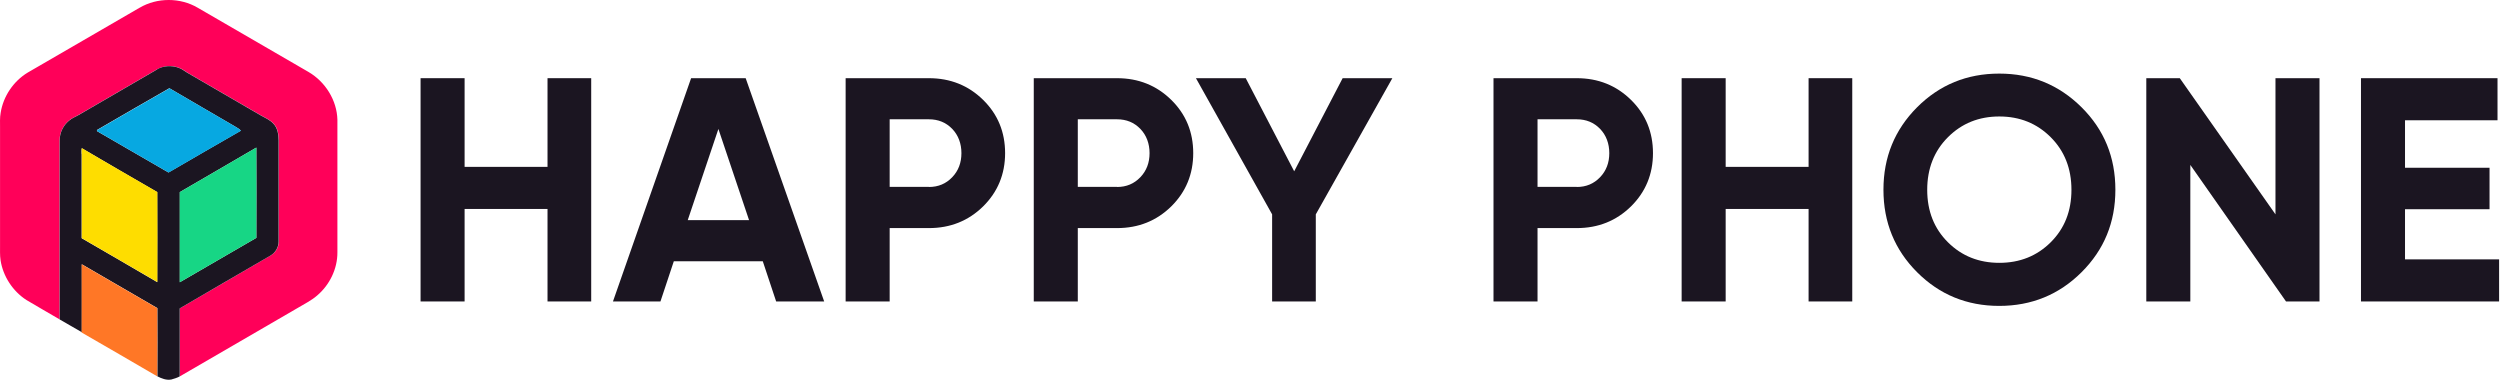 <svg width="237" height="36" viewBox="0 0 237 36" fill="none" xmlns="http://www.w3.org/2000/svg">
<path d="M13.232 0.737C14.895 -0.246 17.087 -0.246 18.75 0.737C22.243 2.761 25.737 4.794 29.239 6.818C30.835 7.742 31.944 9.506 31.986 11.362C31.986 15.553 31.986 19.736 31.986 23.927C31.994 25.489 31.247 27.009 30.071 28.009C29.517 28.496 28.845 28.815 28.223 29.193C24.503 31.352 20.774 33.51 17.053 35.677C17.053 33.527 17.053 31.377 17.053 29.227C19.917 27.547 22.806 25.892 25.67 24.212C26.124 23.944 26.434 23.44 26.426 22.902C26.426 19.702 26.426 16.494 26.426 13.294C26.418 12.739 26.334 12.126 25.93 11.714C25.594 11.345 25.124 11.16 24.704 10.917C22.436 9.598 20.16 8.279 17.893 6.961C17.582 6.784 17.305 6.541 16.961 6.423C16.297 6.18 15.524 6.213 14.903 6.566C12.425 8.011 9.939 9.447 7.453 10.891C7.142 11.076 6.807 11.194 6.529 11.437C5.992 11.891 5.647 12.58 5.647 13.294C5.647 18.954 5.647 24.616 5.647 30.276C4.606 29.655 3.539 29.067 2.498 28.437C1.205 27.597 0.289 26.195 0.054 24.674C-0.022 24.179 0.012 23.683 0.004 23.179V12.092C0.004 11.63 -0.022 11.16 0.062 10.698C0.306 9.128 1.28 7.691 2.632 6.877C6.168 4.827 9.704 2.778 13.24 0.729L13.232 0.737Z" fill="#FF0059"/>
<path d="M14.887 6.573C15.508 6.221 16.281 6.187 16.945 6.431C17.289 6.548 17.558 6.8 17.877 6.968C20.144 8.287 22.421 9.597 24.688 10.924C25.108 11.168 25.578 11.352 25.914 11.722C26.317 12.133 26.401 12.747 26.41 13.301C26.41 16.501 26.41 19.709 26.41 22.91C26.41 23.439 26.108 23.951 25.654 24.22C22.782 25.899 19.901 27.546 17.037 29.234C17.037 31.384 17.037 33.534 17.037 35.684C16.785 35.819 16.516 35.903 16.239 35.978C15.777 36.062 15.323 35.886 14.92 35.676C14.92 33.517 14.937 31.367 14.92 29.209C12.527 27.823 10.142 26.437 7.756 25.051C7.748 27.201 7.756 29.352 7.756 31.493C7.051 31.099 6.362 30.679 5.657 30.284C5.657 24.623 5.657 18.962 5.657 13.301C5.657 12.587 5.993 11.898 6.538 11.445C6.807 11.201 7.152 11.084 7.462 10.899C9.948 9.454 12.434 8.018 14.912 6.573H14.887ZM9.192 12.335C9.192 12.335 9.192 12.402 9.192 12.428C11.452 13.738 13.703 15.048 15.97 16.35C18.263 15.031 20.539 13.687 22.832 12.386C22.681 12.201 22.446 12.108 22.253 11.974C20.195 10.764 18.112 9.58 16.054 8.362C13.753 9.664 11.477 11.008 9.184 12.327L9.192 12.335ZM17.045 18.206C17.037 21.053 17.045 23.909 17.045 26.756C19.464 25.354 21.883 23.951 24.302 22.548C24.302 19.693 24.319 16.837 24.302 13.99C21.891 15.409 19.464 16.795 17.054 18.206H17.045ZM7.739 14.594C7.739 17.257 7.739 19.919 7.739 22.582C10.125 23.968 12.527 25.345 14.904 26.748C14.92 23.901 14.912 21.062 14.904 18.214C12.518 16.82 10.125 15.46 7.748 14.049C7.714 14.233 7.731 14.418 7.731 14.603L7.739 14.594Z" fill="#1B1521"/>
<path d="M9.2 12.335C11.493 11.017 13.769 9.673 16.07 8.371C18.128 9.589 20.211 10.773 22.269 11.983C22.462 12.117 22.697 12.209 22.848 12.394C20.547 13.696 18.271 15.04 15.986 16.359C13.727 15.057 11.468 13.746 9.209 12.436C9.209 12.411 9.209 12.369 9.209 12.344L9.2 12.335Z" fill="#07A8E1"/>
<path d="M17.049 18.209C19.459 16.797 21.886 15.412 24.297 13.992C24.314 16.848 24.305 19.703 24.297 22.551C21.878 23.953 19.459 25.356 17.04 26.759C17.04 23.903 17.04 21.056 17.04 18.209H17.049Z" fill="#17D685"/>
<path d="M7.746 14.595C7.746 14.411 7.729 14.226 7.762 14.041C10.131 15.452 12.533 16.821 14.918 18.207C14.918 21.054 14.935 23.893 14.918 26.74C12.533 25.346 10.139 23.969 7.754 22.574C7.754 19.912 7.754 17.249 7.754 14.587L7.746 14.595Z" fill="#FEDD00"/>
<path d="M7.741 31.497C7.757 29.347 7.741 27.196 7.741 25.055C10.126 26.441 12.511 27.835 14.905 29.212C14.921 31.371 14.913 33.521 14.905 35.679C12.511 34.285 10.126 32.891 7.724 31.514V31.497H7.741Z" fill="#FF7726"/>
<path d="M51.905 7.412H56.046V28.578H51.905V19.809H44.044V28.578H39.87V7.412H44.044V15.819H51.905V7.412Z" fill="#1B1521"/>
<path d="M73.579 28.578L72.311 24.765H63.879L62.611 28.578H58.109L65.517 7.412H70.69L78.132 28.578H73.596H73.579ZM65.206 20.867H71.01L68.104 12.225L65.198 20.867H65.206Z" fill="#1B1521"/>
<path d="M88.061 7.412C90.093 7.412 91.807 8.101 93.201 9.47C94.595 10.839 95.284 12.527 95.284 14.518C95.284 16.508 94.587 18.197 93.201 19.566C91.807 20.934 90.093 21.623 88.061 21.623H84.34V28.578H80.166V7.412H88.061ZM88.061 17.726C88.951 17.726 89.682 17.415 90.27 16.802C90.858 16.189 91.143 15.425 91.143 14.518C91.143 13.611 90.849 12.821 90.27 12.216C89.682 11.612 88.951 11.309 88.061 11.309H84.34V17.718H88.061V17.726Z" fill="#1B1521"/>
<path d="M105.896 7.412C107.928 7.412 109.641 8.101 111.036 9.47C112.43 10.839 113.118 12.527 113.118 14.518C113.118 16.508 112.421 18.197 111.036 19.566C109.641 20.934 107.928 21.623 105.896 21.623H102.175V28.578H98.001V7.412H105.896ZM105.896 17.726C106.786 17.726 107.517 17.415 108.104 16.802C108.692 16.189 108.978 15.425 108.978 14.518C108.978 13.611 108.684 12.821 108.104 12.216C107.517 11.612 106.786 11.309 105.896 11.309H102.175V17.718H105.896V17.726Z" fill="#1B1521"/>
<path d="M131.995 7.412L124.738 20.321V28.578H120.597V20.321L113.375 7.412H118.095L122.689 16.239L127.283 7.412H132.003H131.995Z" fill="#1B1521"/>
<path d="M149.479 7.412C151.511 7.412 153.224 8.101 154.619 9.47C156.013 10.839 156.702 12.527 156.702 14.518C156.702 16.508 156.004 18.197 154.619 19.566C153.224 20.934 151.511 21.623 149.479 21.623H145.758V28.578H141.584V7.412H149.479ZM149.479 17.726C150.369 17.726 151.1 17.415 151.687 16.802C152.275 16.189 152.561 15.425 152.561 14.518C152.561 13.611 152.267 12.821 151.687 12.216C151.1 11.612 150.369 11.309 149.479 11.309H145.758V17.718H149.479V17.726Z" fill="#1B1521"/>
<path d="M171.454 7.412H175.594V28.578H171.454V19.809H163.593V28.578H159.419V7.412H163.593V15.819H171.454V7.412Z" fill="#1B1521"/>
<path d="M197.33 25.807C195.197 27.932 192.593 28.999 189.528 28.999C186.462 28.999 183.867 27.932 181.742 25.807C179.617 23.682 178.551 21.078 178.551 17.988C178.551 14.897 179.617 12.302 181.742 10.168C183.867 8.043 186.462 6.977 189.528 6.977C192.593 6.977 195.188 8.043 197.33 10.168C199.472 12.293 200.538 14.897 200.538 17.988C200.538 21.078 199.472 23.674 197.33 25.807ZM184.665 22.968C185.975 24.27 187.596 24.917 189.536 24.917C191.476 24.917 193.097 24.27 194.407 22.968C195.718 21.666 196.373 20.012 196.373 17.996C196.373 15.98 195.718 14.317 194.407 13.007C193.097 11.697 191.476 11.042 189.536 11.042C187.596 11.042 185.975 11.697 184.665 13.007C183.355 14.317 182.7 15.98 182.7 17.996C182.7 20.012 183.355 21.666 184.665 22.968Z" fill="#1B1521"/>
<path d="M215.715 7.412H219.889V28.578H216.714L207.643 15.635V28.578H203.469V7.412H206.644L215.715 20.321V7.412Z" fill="#1B1521"/>
<path d="M227.995 24.588H236.915V28.578H223.821V7.412H236.764V11.402H227.995V15.903H236.008V19.834H227.995V24.58V24.588Z" fill="#1B1521"/>
</svg>
